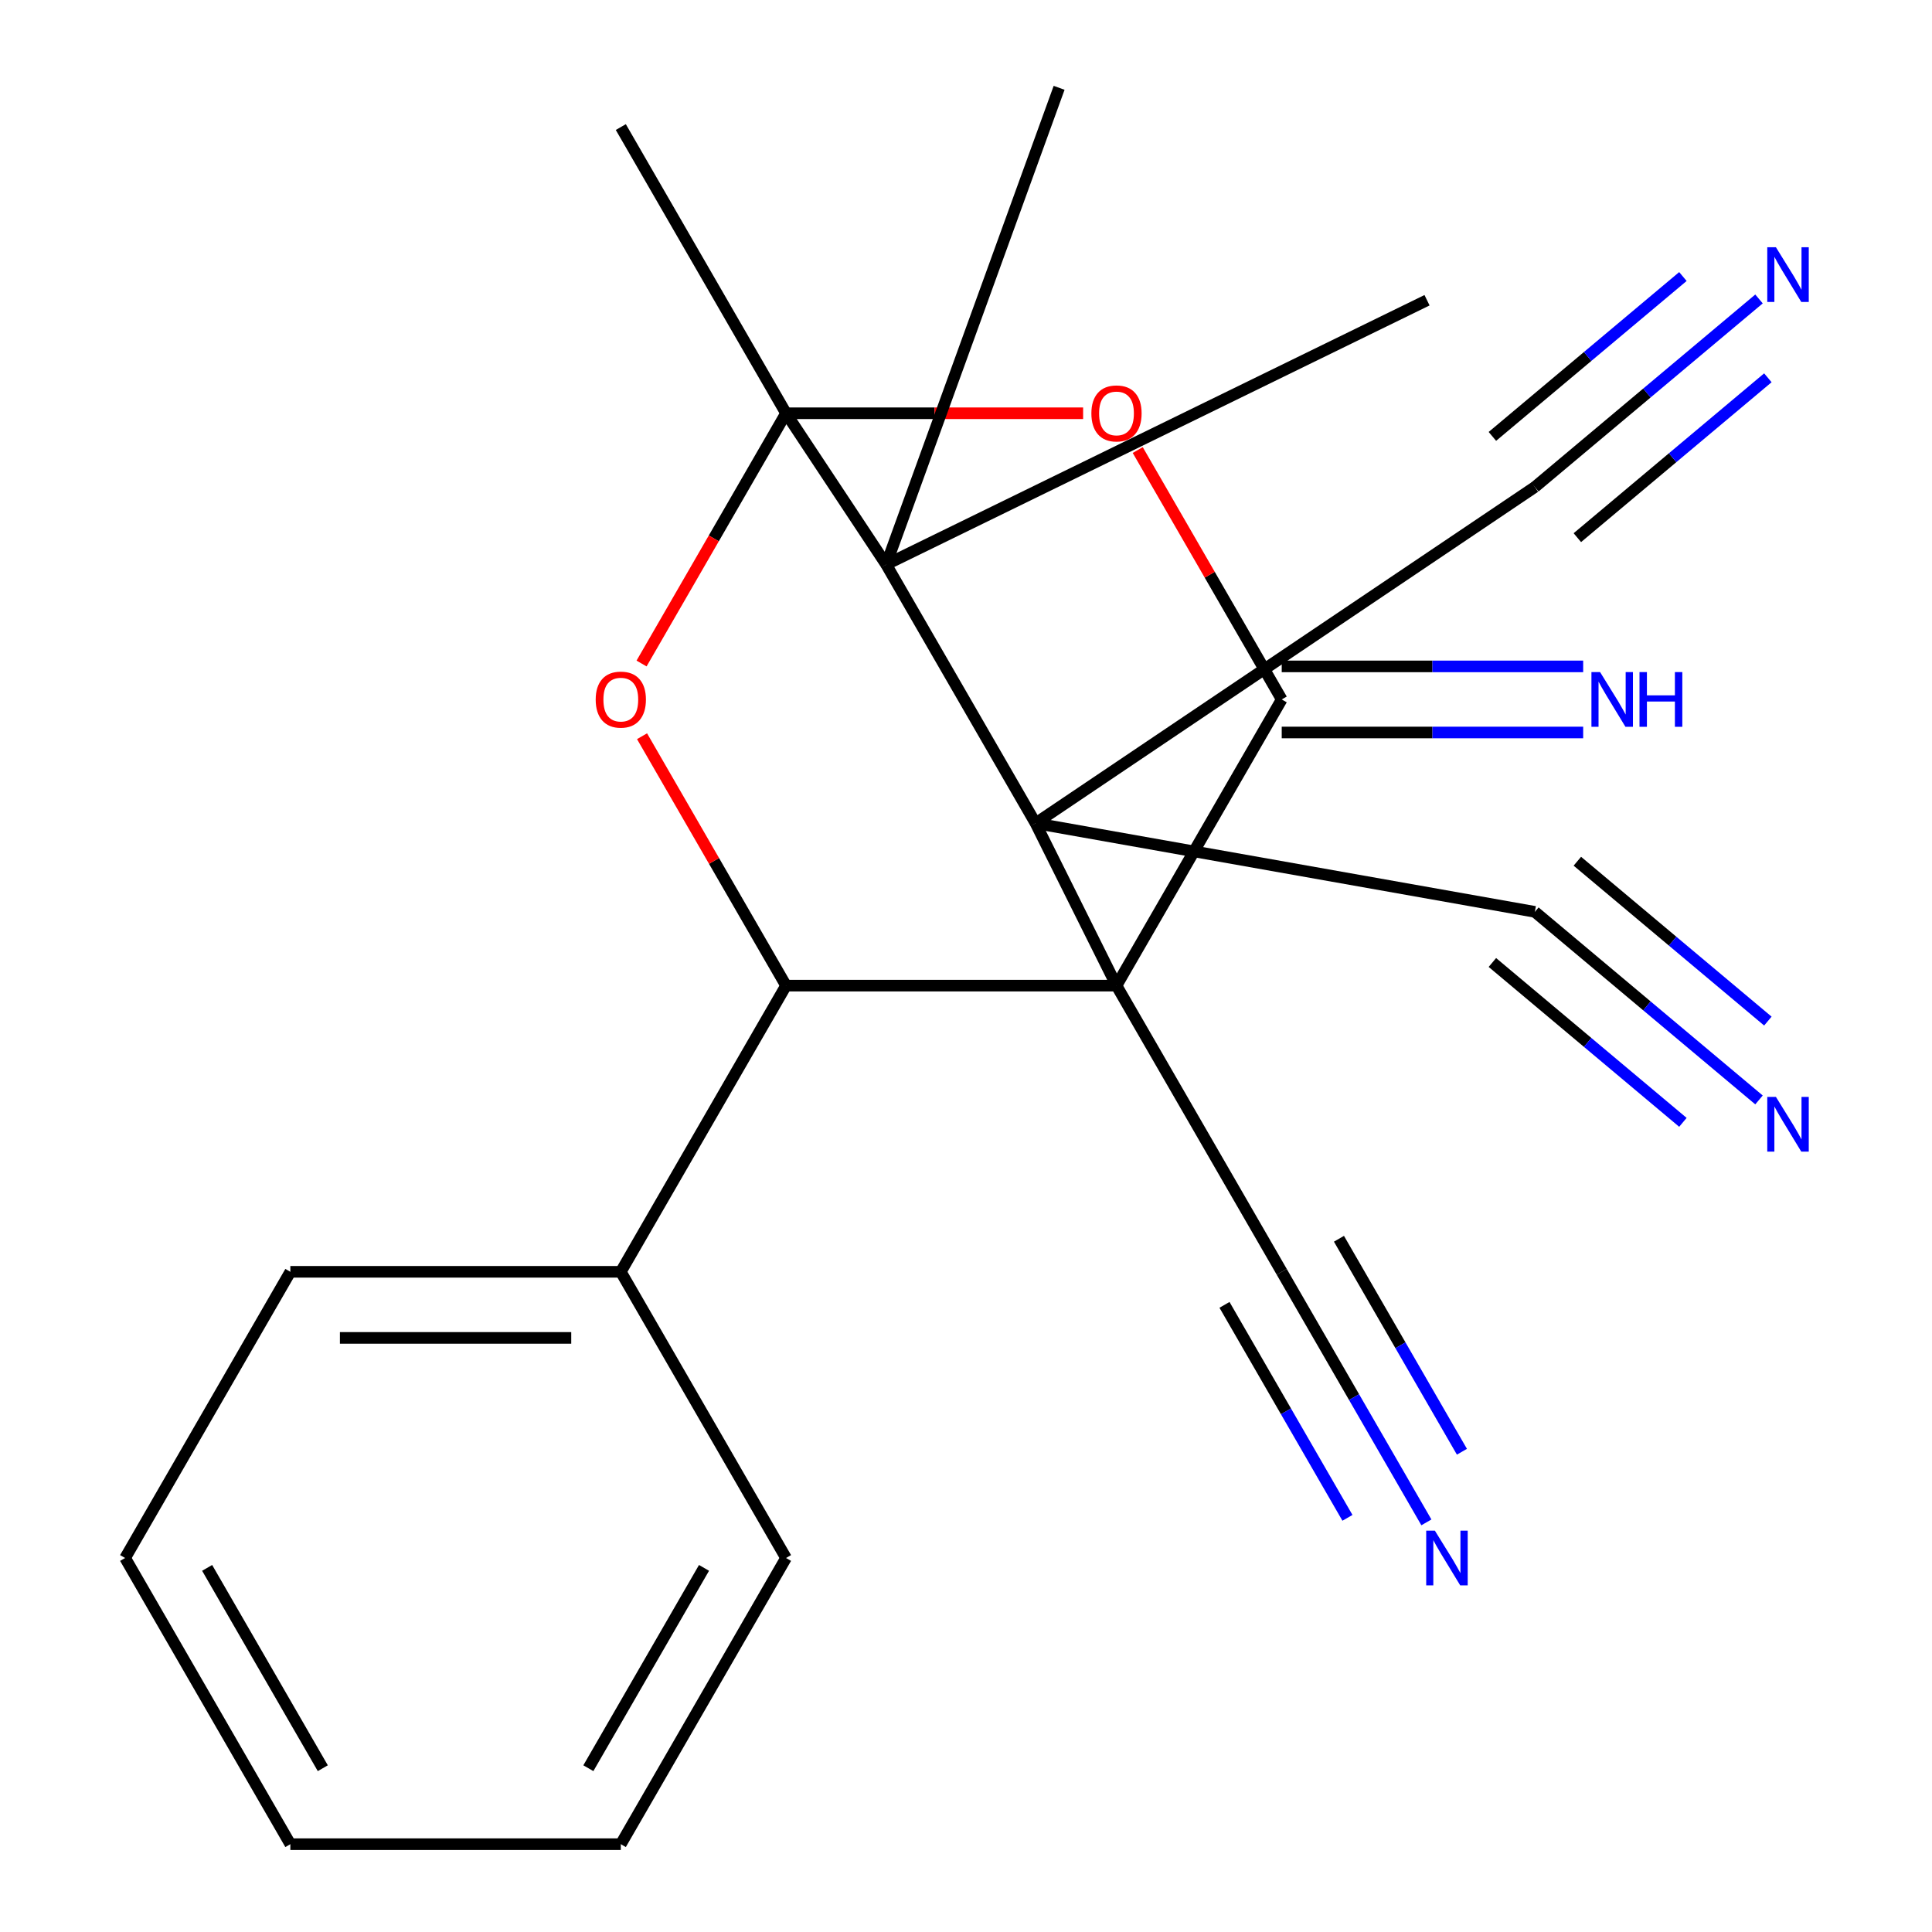 <?xml version='1.0' encoding='iso-8859-1'?>
<svg version='1.1' baseProfile='full'
              xmlns='http://www.w3.org/2000/svg'
                      xmlns:rdkit='http://www.rdkit.org/xml'
                      xmlns:xlink='http://www.w3.org/1999/xlink'
                  xml:space='preserve'
width='1000px' height='1000px' viewBox='0 0 1000 1000'>
<!-- END OF HEADER -->
<rect style='opacity:1.0;fill:#FFFFFF;stroke:none' width='1000' height='1000' x='0' y='0'> </rect>
<path class='bond-0' d='M 577.896,510.159 L 536.021,426.122' style='fill:none;fill-rule:evenodd;stroke:#000000;stroke-width:6px;stroke-linecap:butt;stroke-linejoin:miter;stroke-opacity:1' />
<path class='bond-2' d='M 577.896,510.159 L 663.418,362.03' style='fill:none;fill-rule:evenodd;stroke:#000000;stroke-width:6px;stroke-linecap:butt;stroke-linejoin:miter;stroke-opacity:1' />
<path class='bond-4' d='M 577.896,510.159 L 406.852,510.159' style='fill:none;fill-rule:evenodd;stroke:#000000;stroke-width:6px;stroke-linecap:butt;stroke-linejoin:miter;stroke-opacity:1' />
<path class='bond-7' d='M 577.896,510.159 L 663.418,658.288' style='fill:none;fill-rule:evenodd;stroke:#000000;stroke-width:6px;stroke-linecap:butt;stroke-linejoin:miter;stroke-opacity:1' />
<path class='bond-6' d='M 536.021,426.122 L 458.692,292.184' style='fill:none;fill-rule:evenodd;stroke:#000000;stroke-width:6px;stroke-linecap:butt;stroke-linejoin:miter;stroke-opacity:1' />
<path class='bond-8' d='M 536.021,426.122 L 794.446,252.084' style='fill:none;fill-rule:evenodd;stroke:#000000;stroke-width:6px;stroke-linecap:butt;stroke-linejoin:miter;stroke-opacity:1' />
<path class='bond-9' d='M 536.021,426.122 L 794.446,471.975' style='fill:none;fill-rule:evenodd;stroke:#000000;stroke-width:6px;stroke-linecap:butt;stroke-linejoin:miter;stroke-opacity:1' />
<path class='bond-1' d='M 406.852,213.901 L 369.459,278.667' style='fill:none;fill-rule:evenodd;stroke:#000000;stroke-width:6px;stroke-linecap:butt;stroke-linejoin:miter;stroke-opacity:1' />
<path class='bond-1' d='M 369.459,278.667 L 332.066,343.433' style='fill:none;fill-rule:evenodd;stroke:#FF0000;stroke-width:6px;stroke-linecap:butt;stroke-linejoin:miter;stroke-opacity:1' />
<path class='bond-15' d='M 406.852,213.901 L 321.329,65.772' style='fill:none;fill-rule:evenodd;stroke:#000000;stroke-width:6px;stroke-linecap:butt;stroke-linejoin:miter;stroke-opacity:1' />
<path class='bond-23' d='M 406.852,213.901 L 483.736,213.901' style='fill:none;fill-rule:evenodd;stroke:#000000;stroke-width:6px;stroke-linecap:butt;stroke-linejoin:miter;stroke-opacity:1' />
<path class='bond-23' d='M 483.736,213.901 L 560.62,213.901' style='fill:none;fill-rule:evenodd;stroke:#FF0000;stroke-width:6px;stroke-linecap:butt;stroke-linejoin:miter;stroke-opacity:1' />
<path class='bond-24' d='M 406.852,213.901 L 458.692,292.184' style='fill:none;fill-rule:evenodd;stroke:#000000;stroke-width:6px;stroke-linecap:butt;stroke-linejoin:miter;stroke-opacity:1' />
<path class='bond-3' d='M 663.418,362.03 L 626.153,297.483' style='fill:none;fill-rule:evenodd;stroke:#000000;stroke-width:6px;stroke-linecap:butt;stroke-linejoin:miter;stroke-opacity:1' />
<path class='bond-3' d='M 626.153,297.483 L 588.887,232.937' style='fill:none;fill-rule:evenodd;stroke:#FF0000;stroke-width:6px;stroke-linecap:butt;stroke-linejoin:miter;stroke-opacity:1' />
<path class='bond-13' d='M 663.418,379.134 L 741.433,379.134' style='fill:none;fill-rule:evenodd;stroke:#000000;stroke-width:6px;stroke-linecap:butt;stroke-linejoin:miter;stroke-opacity:1' />
<path class='bond-13' d='M 741.433,379.134 L 819.447,379.134' style='fill:none;fill-rule:evenodd;stroke:#0000FF;stroke-width:6px;stroke-linecap:butt;stroke-linejoin:miter;stroke-opacity:1' />
<path class='bond-13' d='M 663.418,344.925 L 741.433,344.925' style='fill:none;fill-rule:evenodd;stroke:#000000;stroke-width:6px;stroke-linecap:butt;stroke-linejoin:miter;stroke-opacity:1' />
<path class='bond-13' d='M 741.433,344.925 L 819.447,344.925' style='fill:none;fill-rule:evenodd;stroke:#0000FF;stroke-width:6px;stroke-linecap:butt;stroke-linejoin:miter;stroke-opacity:1' />
<path class='bond-5' d='M 406.852,510.159 L 369.586,445.612' style='fill:none;fill-rule:evenodd;stroke:#000000;stroke-width:6px;stroke-linecap:butt;stroke-linejoin:miter;stroke-opacity:1' />
<path class='bond-5' d='M 369.586,445.612 L 332.32,381.066' style='fill:none;fill-rule:evenodd;stroke:#FF0000;stroke-width:6px;stroke-linecap:butt;stroke-linejoin:miter;stroke-opacity:1' />
<path class='bond-14' d='M 406.852,510.159 L 321.329,658.288' style='fill:none;fill-rule:evenodd;stroke:#000000;stroke-width:6px;stroke-linecap:butt;stroke-linejoin:miter;stroke-opacity:1' />
<path class='bond-16' d='M 458.692,292.184 L 548.195,45.455' style='fill:none;fill-rule:evenodd;stroke:#000000;stroke-width:6px;stroke-linecap:butt;stroke-linejoin:miter;stroke-opacity:1' />
<path class='bond-17' d='M 458.692,292.184 L 738.626,155.4' style='fill:none;fill-rule:evenodd;stroke:#000000;stroke-width:6px;stroke-linecap:butt;stroke-linejoin:miter;stroke-opacity:1' />
<path class='bond-10' d='M 663.418,658.288 L 700.858,723.134' style='fill:none;fill-rule:evenodd;stroke:#000000;stroke-width:6px;stroke-linecap:butt;stroke-linejoin:miter;stroke-opacity:1' />
<path class='bond-10' d='M 700.858,723.134 L 738.297,787.98' style='fill:none;fill-rule:evenodd;stroke:#0000FF;stroke-width:6px;stroke-linecap:butt;stroke-linejoin:miter;stroke-opacity:1' />
<path class='bond-10' d='M 633.793,675.392 L 665.616,730.511' style='fill:none;fill-rule:evenodd;stroke:#000000;stroke-width:6px;stroke-linecap:butt;stroke-linejoin:miter;stroke-opacity:1' />
<path class='bond-10' d='M 665.616,730.511 L 697.439,785.631' style='fill:none;fill-rule:evenodd;stroke:#0000FF;stroke-width:6px;stroke-linecap:butt;stroke-linejoin:miter;stroke-opacity:1' />
<path class='bond-10' d='M 693.044,641.183 L 724.867,696.303' style='fill:none;fill-rule:evenodd;stroke:#000000;stroke-width:6px;stroke-linecap:butt;stroke-linejoin:miter;stroke-opacity:1' />
<path class='bond-10' d='M 724.867,696.303 L 756.691,751.422' style='fill:none;fill-rule:evenodd;stroke:#0000FF;stroke-width:6px;stroke-linecap:butt;stroke-linejoin:miter;stroke-opacity:1' />
<path class='bond-12' d='M 794.446,252.084 L 852.452,203.412' style='fill:none;fill-rule:evenodd;stroke:#000000;stroke-width:6px;stroke-linecap:butt;stroke-linejoin:miter;stroke-opacity:1' />
<path class='bond-12' d='M 852.452,203.412 L 910.458,154.739' style='fill:none;fill-rule:evenodd;stroke:#0000FF;stroke-width:6px;stroke-linecap:butt;stroke-linejoin:miter;stroke-opacity:1' />
<path class='bond-12' d='M 816.435,278.29 L 865.74,236.918' style='fill:none;fill-rule:evenodd;stroke:#000000;stroke-width:6px;stroke-linecap:butt;stroke-linejoin:miter;stroke-opacity:1' />
<path class='bond-12' d='M 865.74,236.918 L 915.045,195.546' style='fill:none;fill-rule:evenodd;stroke:#0000FF;stroke-width:6px;stroke-linecap:butt;stroke-linejoin:miter;stroke-opacity:1' />
<path class='bond-12' d='M 772.457,225.879 L 821.762,184.507' style='fill:none;fill-rule:evenodd;stroke:#000000;stroke-width:6px;stroke-linecap:butt;stroke-linejoin:miter;stroke-opacity:1' />
<path class='bond-12' d='M 821.762,184.507 L 871.067,143.135' style='fill:none;fill-rule:evenodd;stroke:#0000FF;stroke-width:6px;stroke-linecap:butt;stroke-linejoin:miter;stroke-opacity:1' />
<path class='bond-11' d='M 794.446,471.975 L 852.452,520.648' style='fill:none;fill-rule:evenodd;stroke:#000000;stroke-width:6px;stroke-linecap:butt;stroke-linejoin:miter;stroke-opacity:1' />
<path class='bond-11' d='M 852.452,520.648 L 910.458,569.32' style='fill:none;fill-rule:evenodd;stroke:#0000FF;stroke-width:6px;stroke-linecap:butt;stroke-linejoin:miter;stroke-opacity:1' />
<path class='bond-11' d='M 772.457,498.18 L 821.762,539.552' style='fill:none;fill-rule:evenodd;stroke:#000000;stroke-width:6px;stroke-linecap:butt;stroke-linejoin:miter;stroke-opacity:1' />
<path class='bond-11' d='M 821.762,539.552 L 871.067,580.924' style='fill:none;fill-rule:evenodd;stroke:#0000FF;stroke-width:6px;stroke-linecap:butt;stroke-linejoin:miter;stroke-opacity:1' />
<path class='bond-11' d='M 816.435,445.769 L 865.74,487.141' style='fill:none;fill-rule:evenodd;stroke:#000000;stroke-width:6px;stroke-linecap:butt;stroke-linejoin:miter;stroke-opacity:1' />
<path class='bond-11' d='M 865.74,487.141 L 915.045,528.513' style='fill:none;fill-rule:evenodd;stroke:#0000FF;stroke-width:6px;stroke-linecap:butt;stroke-linejoin:miter;stroke-opacity:1' />
<path class='bond-18' d='M 321.329,658.288 L 150.285,658.288' style='fill:none;fill-rule:evenodd;stroke:#000000;stroke-width:6px;stroke-linecap:butt;stroke-linejoin:miter;stroke-opacity:1' />
<path class='bond-18' d='M 295.673,692.496 L 175.941,692.496' style='fill:none;fill-rule:evenodd;stroke:#000000;stroke-width:6px;stroke-linecap:butt;stroke-linejoin:miter;stroke-opacity:1' />
<path class='bond-19' d='M 321.329,658.288 L 406.852,806.416' style='fill:none;fill-rule:evenodd;stroke:#000000;stroke-width:6px;stroke-linecap:butt;stroke-linejoin:miter;stroke-opacity:1' />
<path class='bond-20' d='M 150.285,658.288 L 64.762,806.416' style='fill:none;fill-rule:evenodd;stroke:#000000;stroke-width:6px;stroke-linecap:butt;stroke-linejoin:miter;stroke-opacity:1' />
<path class='bond-21' d='M 406.852,806.416 L 321.329,954.545' style='fill:none;fill-rule:evenodd;stroke:#000000;stroke-width:6px;stroke-linecap:butt;stroke-linejoin:miter;stroke-opacity:1' />
<path class='bond-21' d='M 364.397,811.531 L 304.532,915.222' style='fill:none;fill-rule:evenodd;stroke:#000000;stroke-width:6px;stroke-linecap:butt;stroke-linejoin:miter;stroke-opacity:1' />
<path class='bond-25' d='M 64.762,806.416 L 150.285,954.545' style='fill:none;fill-rule:evenodd;stroke:#000000;stroke-width:6px;stroke-linecap:butt;stroke-linejoin:miter;stroke-opacity:1' />
<path class='bond-25' d='M 107.216,811.531 L 167.082,915.222' style='fill:none;fill-rule:evenodd;stroke:#000000;stroke-width:6px;stroke-linecap:butt;stroke-linejoin:miter;stroke-opacity:1' />
<path class='bond-22' d='M 321.329,954.545 L 150.285,954.545' style='fill:none;fill-rule:evenodd;stroke:#000000;stroke-width:6px;stroke-linecap:butt;stroke-linejoin:miter;stroke-opacity:1' />
<path  class='atom-4' d='M 564.896 213.981
Q 564.896 207.181, 568.256 203.381
Q 571.616 199.581, 577.896 199.581
Q 584.176 199.581, 587.536 203.381
Q 590.896 207.181, 590.896 213.981
Q 590.896 220.861, 587.496 224.781
Q 584.096 228.661, 577.896 228.661
Q 571.656 228.661, 568.256 224.781
Q 564.896 220.901, 564.896 213.981
M 577.896 225.461
Q 582.216 225.461, 584.536 222.581
Q 586.896 219.661, 586.896 213.981
Q 586.896 208.421, 584.536 205.621
Q 582.216 202.781, 577.896 202.781
Q 573.576 202.781, 571.216 205.581
Q 568.896 208.381, 568.896 213.981
Q 568.896 219.701, 571.216 222.581
Q 573.576 225.461, 577.896 225.461
' fill='#FF0000'/>
<path  class='atom-6' d='M 308.329 362.11
Q 308.329 355.31, 311.689 351.51
Q 315.049 347.71, 321.329 347.71
Q 327.609 347.71, 330.969 351.51
Q 334.329 355.31, 334.329 362.11
Q 334.329 368.99, 330.929 372.91
Q 327.529 376.79, 321.329 376.79
Q 315.089 376.79, 311.689 372.91
Q 308.329 369.03, 308.329 362.11
M 321.329 373.59
Q 325.649 373.59, 327.969 370.71
Q 330.329 367.79, 330.329 362.11
Q 330.329 356.55, 327.969 353.75
Q 325.649 350.91, 321.329 350.91
Q 317.009 350.91, 314.649 353.71
Q 312.329 356.51, 312.329 362.11
Q 312.329 367.83, 314.649 370.71
Q 317.009 373.59, 321.329 373.59
' fill='#FF0000'/>
<path  class='atom-11' d='M 742.681 792.256
L 751.961 807.256
Q 752.881 808.736, 754.361 811.416
Q 755.841 814.096, 755.921 814.256
L 755.921 792.256
L 759.681 792.256
L 759.681 820.576
L 755.801 820.576
L 745.841 804.176
Q 744.681 802.256, 743.441 800.056
Q 742.241 797.856, 741.881 797.176
L 741.881 820.576
L 738.201 820.576
L 738.201 792.256
L 742.681 792.256
' fill='#0000FF'/>
<path  class='atom-12' d='M 919.214 567.76
L 928.494 582.76
Q 929.414 584.24, 930.894 586.92
Q 932.374 589.6, 932.454 589.76
L 932.454 567.76
L 936.214 567.76
L 936.214 596.08
L 932.334 596.08
L 922.374 579.68
Q 921.214 577.76, 919.974 575.56
Q 918.774 573.36, 918.414 572.68
L 918.414 596.08
L 914.734 596.08
L 914.734 567.76
L 919.214 567.76
' fill='#0000FF'/>
<path  class='atom-13' d='M 919.214 127.979
L 928.494 142.979
Q 929.414 144.459, 930.894 147.139
Q 932.374 149.819, 932.454 149.979
L 932.454 127.979
L 936.214 127.979
L 936.214 156.299
L 932.334 156.299
L 922.374 139.899
Q 921.214 137.979, 919.974 135.779
Q 918.774 133.579, 918.414 132.899
L 918.414 156.299
L 914.734 156.299
L 914.734 127.979
L 919.214 127.979
' fill='#0000FF'/>
<path  class='atom-14' d='M 828.203 347.87
L 837.483 362.87
Q 838.403 364.35, 839.883 367.03
Q 841.363 369.71, 841.443 369.87
L 841.443 347.87
L 845.203 347.87
L 845.203 376.19
L 841.323 376.19
L 831.363 359.79
Q 830.203 357.87, 828.963 355.67
Q 827.763 353.47, 827.403 352.79
L 827.403 376.19
L 823.723 376.19
L 823.723 347.87
L 828.203 347.87
' fill='#0000FF'/>
<path  class='atom-14' d='M 848.603 347.87
L 852.443 347.87
L 852.443 359.91
L 866.923 359.91
L 866.923 347.87
L 870.763 347.87
L 870.763 376.19
L 866.923 376.19
L 866.923 363.11
L 852.443 363.11
L 852.443 376.19
L 848.603 376.19
L 848.603 347.87
' fill='#0000FF'/>
</svg>
